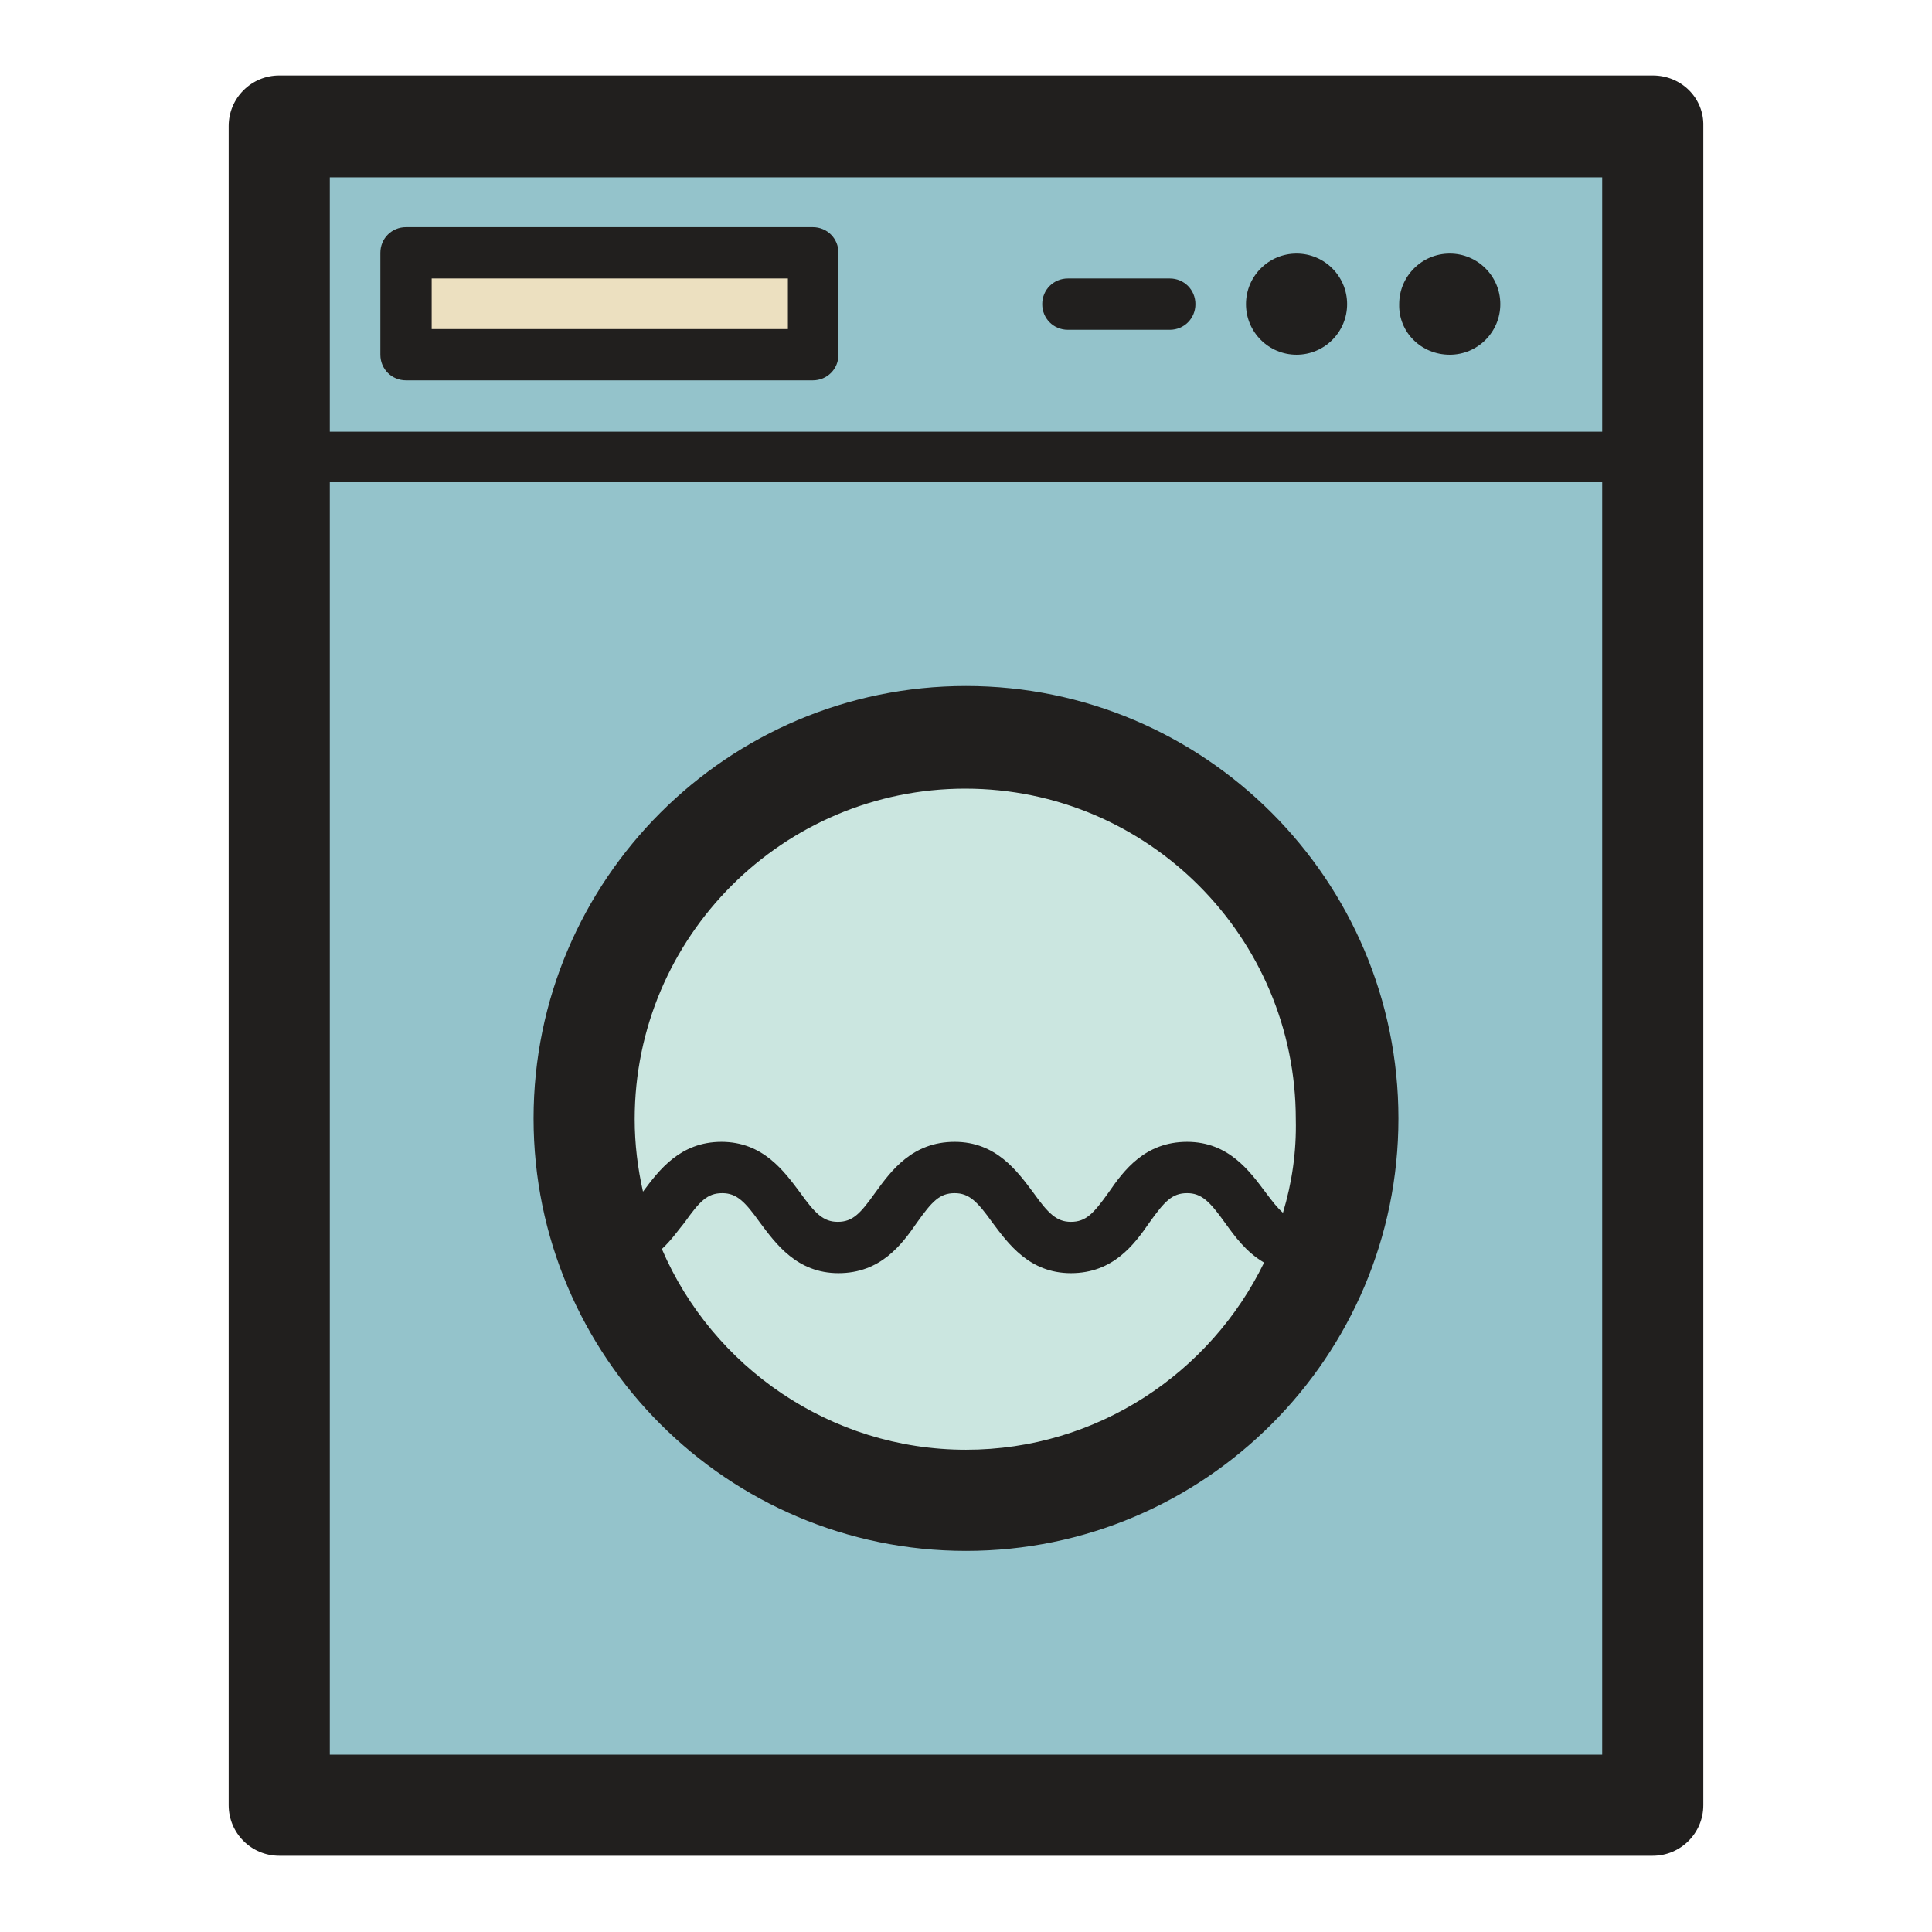 <?xml version="1.0" encoding="utf-8"?>
<!-- Svg Vector Icons : http://www.onlinewebfonts.com/icon -->
<!DOCTYPE svg PUBLIC "-//W3C//DTD SVG 1.1//EN" "http://www.w3.org/Graphics/SVG/1.1/DTD/svg11.dtd">
<svg version="1.1" xmlns="http://www.w3.org/2000/svg" xmlns:xlink="http://www.w3.org/1999/xlink" x="0px" y="0px" viewBox="0 0 256 256" enable-background="new 0 0 256 256" xml:space="preserve">
<g> <path fill="#94c3cb" d="M37,16.7H219v222.5H37V16.7z"/> <path fill="#cbe6e0" d="M181.6,148.2c0,29.6-24,53.6-53.6,53.6c-29.6,0-53.6-24-53.6-53.6c0-29.6,24-53.6,53.6-53.6 C157.6,94.7,181.6,118.7,181.6,148.2z"/> <path fill="#ece0c0" d="M53.8,33.5h53.9V47H53.8V33.5z"/> <path fill="#211f1e" d="M219,10H37c-3.7,0-6.7,3-6.7,6.7v222.5c0,3.7,3,6.7,6.7,6.7H219c3.7,0,6.7-3,6.7-6.7V16.7 C225.8,13,222.8,10,219,10L219,10z M212.3,23.5v33.7H43.7V23.5H212.3z M43.7,232.5V63.9h168.6v168.6H43.7z"/> <path fill="#211f1e" d="M171.8,47c3.7,0,6.7-3,6.7-6.7c0-3.7-3-6.7-6.7-6.7c-3.7,0-6.7,3-6.7,6.7C165.1,44,168.1,47,171.8,47z  M192.1,47c3.7,0,6.7-3,6.7-6.7c0-3.7-3-6.7-6.7-6.7c-3.7,0-6.7,3-6.7,6.7C185.3,44,188.3,47,192.1,47z M53.8,50.4h53.9 c1.9,0,3.4-1.5,3.4-3.4V33.5c0-1.9-1.5-3.4-3.4-3.4H53.8c-1.9,0-3.4,1.5-3.4,3.4V47C50.4,48.9,51.9,50.4,53.8,50.4z M57.2,36.9 h47.2v6.7H57.2V36.9z M141.5,43.7H155c1.9,0,3.4-1.5,3.4-3.4s-1.5-3.4-3.4-3.4h-13.5c-1.9,0-3.4,1.5-3.4,3.4S139.6,43.7,141.5,43.7 z M128,90.9c-31.6,0-57.3,25.7-57.3,57.3c0,31.6,25.7,57.3,57.3,57.3c31.6,0,57.3-25.7,57.3-57.3C185.3,116.6,159.6,90.9,128,90.9 L128,90.9z M128,192.1c-18,0-33.6-11-40.3-26.6c1.2-1.1,2.1-2.4,3-3.5c2-2.8,3-3.9,5-3.9c1.9,0,3,1.1,5,3.9 c2.1,2.8,4.9,6.7,10.4,6.7c5.6,0,8.4-3.8,10.4-6.7c2-2.8,3-3.9,5-3.9c1.9,0,3,1.1,5,3.9c2.1,2.8,4.9,6.7,10.4,6.7 c5.6,0,8.4-3.8,10.4-6.7c2-2.8,3-3.9,5-3.9c1.9,0,3,1.1,5,3.9c1.3,1.8,2.8,3.9,5.2,5.3C160.4,181.9,145.4,192.1,128,192.1 L128,192.1z M170,160.7c-0.7-0.6-1.4-1.5-2.3-2.7c-2.1-2.8-4.9-6.7-10.4-6.7c-5.6,0-8.4,3.8-10.4,6.7c-2,2.8-3,3.9-5,3.9 c-1.9,0-3-1.1-5-3.9c-2.1-2.8-4.9-6.7-10.4-6.7c-5.6,0-8.4,3.8-10.5,6.7c-2,2.8-3,3.9-5,3.9c-1.9,0-3-1.1-5-3.9 c-2.1-2.8-4.9-6.7-10.4-6.7c-5.5,0-8.3,3.8-10.4,6.6c-0.7-3.1-1.1-6.3-1.1-9.6c0-24.2,19.7-43.8,43.8-43.8 c24.2,0,43.8,19.7,43.8,43.8C171.8,152.6,171.2,156.7,170,160.7z"/></g>
</svg>